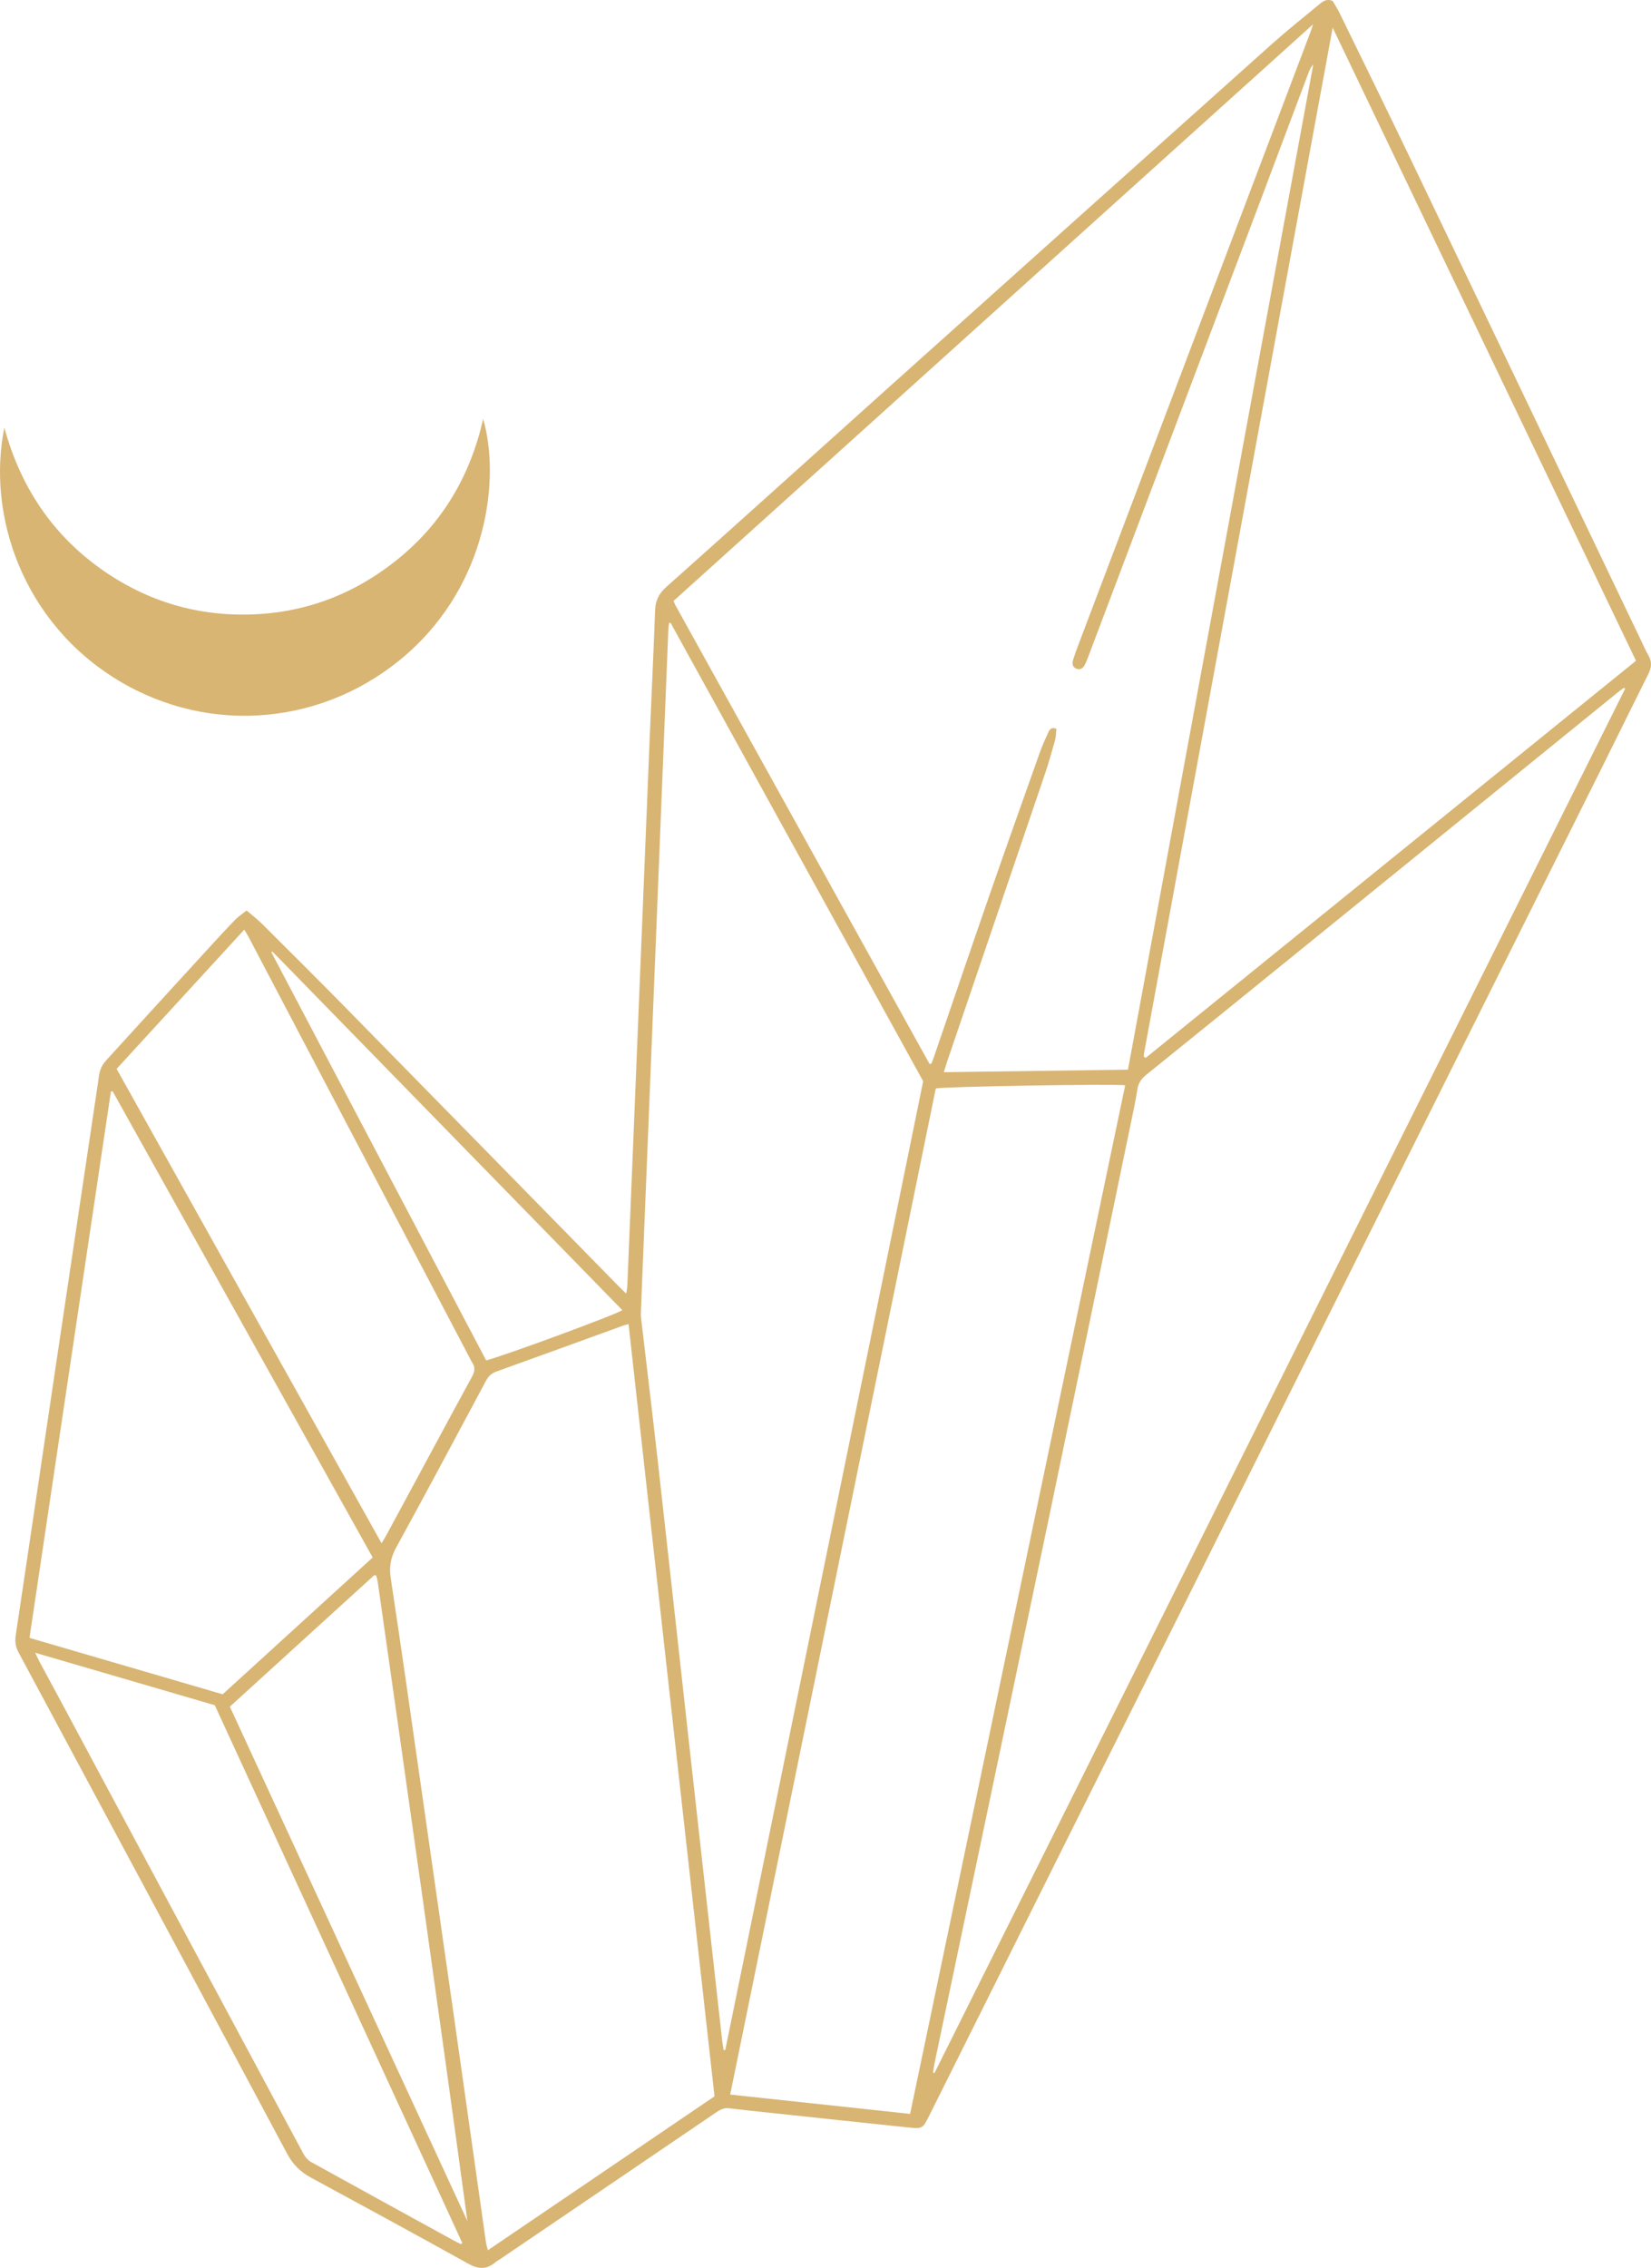 <svg width="134" height="184" viewBox="0 0 134 184" fill="none" xmlns="http://www.w3.org/2000/svg">
<path d="M22.113 77.206C22.084 77.224 22.054 77.242 22.024 77.259C27.839 88.303 33.655 99.349 39.458 110.372C40.901 110.008 50.146 106.603 50.508 106.295C41.042 96.596 31.577 86.9 22.113 77.206ZM18.654 138.466C25.093 152.404 31.513 166.302 37.935 180.201C35.578 162.879 33.116 145.596 30.653 128.312C30.631 128.161 30.584 128.014 30.545 127.864C30.54 127.846 30.521 127.825 30.504 127.816C30.485 127.807 30.462 127.811 30.37 127.804C26.497 131.329 22.587 134.887 18.654 138.466ZM37.41 182.071C37.448 182.04 37.484 182.01 37.521 181.979C30.833 167.453 24.143 152.924 17.432 138.349C12.649 136.952 7.822 135.543 2.849 134.091C3.024 134.447 3.113 134.644 3.215 134.834C3.778 135.882 4.347 136.929 4.909 137.977C11.482 150.238 18.051 162.499 24.634 174.756C24.77 175.01 24.995 175.267 25.242 175.405C29.118 177.551 33.002 179.68 36.885 181.811C37.056 181.906 37.235 181.984 37.41 182.071ZM9.464 86.72C16.647 99.577 23.782 112.347 30.968 125.208C31.138 124.924 31.254 124.745 31.355 124.557C32.447 122.542 33.535 120.524 34.624 118.506C35.849 116.237 37.067 113.961 38.306 111.7C38.533 111.289 38.59 110.928 38.316 110.533C38.242 110.425 38.189 110.302 38.128 110.183C32.13 98.767 26.13 87.35 20.131 75.934C20.051 75.785 19.955 75.645 19.822 75.428C16.342 79.22 12.907 82.966 9.464 86.72ZM18.072 137.462C22.171 133.726 26.19 130.062 30.248 126.363C23.196 113.725 16.168 101.13 9.14 88.535C9.094 88.541 9.049 88.547 9.003 88.553C6.802 103.315 4.601 118.078 2.394 132.885C7.673 134.426 12.868 135.943 18.072 137.462ZM91.323 88.054C90.66 87.918 76.384 88.158 75.95 88.312C70.394 115.491 64.838 142.674 59.264 169.937C64.186 170.466 69.013 170.983 73.867 171.505C79.699 143.623 85.512 115.839 91.323 88.054ZM57.992 170.081C56.82 159.585 55.656 149.157 54.495 138.727C53.336 128.311 52.178 117.894 51.014 107.426C50.788 107.493 50.661 107.521 50.541 107.564C47.124 108.804 43.71 110.049 40.288 111.277C39.88 111.422 39.635 111.668 39.438 112.038C37.024 116.547 34.618 121.061 32.16 125.546C31.711 126.365 31.572 127.11 31.713 128.04C32.566 133.643 33.354 139.255 34.16 144.863C35.028 150.909 35.896 156.955 36.758 163.002C37.657 169.31 38.545 175.621 39.442 181.931C39.468 182.118 39.53 182.298 39.597 182.569C45.75 178.393 51.835 174.262 57.992 170.081ZM131.902 55.876C131.869 55.85 131.833 55.827 131.8 55.801C131.628 55.931 131.453 56.053 131.287 56.188C122.744 63.119 114.203 70.053 105.658 76.983C101.447 80.398 97.234 83.815 93.013 87.218C92.608 87.545 92.381 87.91 92.304 88.424C92.183 89.23 92.01 90.029 91.845 90.828C89.565 101.816 87.295 112.806 84.999 123.79C81.954 138.355 78.888 152.917 75.833 167.48C75.787 167.704 75.763 167.932 75.729 168.158C75.768 168.168 75.805 168.181 75.844 168.192C94.53 130.753 113.215 93.315 131.902 55.876ZM54.422 50.523C54.382 50.528 54.341 50.535 54.303 50.541C54.282 50.71 54.252 50.878 54.245 51.046C53.898 59.684 53.556 68.323 53.207 76.96C52.813 86.788 52.413 96.616 52.016 106.443C52.009 106.596 52.009 106.751 52.028 106.904C52.486 110.824 52.961 114.742 53.402 118.664C54.27 126.398 55.116 134.135 55.975 141.87C56.854 149.782 57.735 157.692 58.618 165.602C58.646 165.846 58.697 166.088 58.737 166.331C58.779 166.328 58.821 166.327 58.864 166.324C64.216 140.135 69.568 113.946 74.927 87.725C68.1 75.34 61.26 62.931 54.422 50.523ZM108.163 2.243C103.046 30.061 97.943 57.788 92.843 85.516C92.831 85.581 92.839 85.647 92.843 85.714C92.844 85.733 92.861 85.755 92.878 85.77C92.889 85.782 92.912 85.786 92.995 85.823C106.222 75.114 119.475 64.383 132.782 53.609C124.592 36.522 116.39 19.407 108.163 2.243ZM91.549 86.786C96.571 59.553 101.581 32.393 106.589 5.233C106.399 5.438 106.29 5.67 106.2 5.911C104.873 9.439 103.552 12.969 102.221 16.494C97.597 28.744 92.97 40.992 88.342 53.239C88.258 53.466 88.169 53.693 88.063 53.91C87.923 54.193 87.702 54.382 87.371 54.255C87.04 54.127 87.004 53.835 87.096 53.536C87.21 53.157 87.347 52.783 87.487 52.413C93.781 35.798 100.077 19.187 106.372 2.574C106.445 2.379 106.502 2.179 106.567 1.976C89.248 17.586 71.959 33.167 54.668 48.754C54.728 48.898 54.762 49.002 54.814 49.096C61.683 61.496 68.555 73.894 75.427 86.292C75.436 86.306 75.464 86.316 75.482 86.319C75.504 86.322 75.526 86.312 75.594 86.301C75.661 86.121 75.743 85.92 75.813 85.716C77.316 81.338 78.805 76.954 80.324 72.581C81.662 68.729 83.033 64.889 84.397 61.046C84.589 60.507 84.825 59.984 85.064 59.462C85.169 59.235 85.283 58.954 85.741 59.133C85.706 59.435 85.712 59.763 85.628 60.066C85.375 60.98 85.116 61.892 84.812 62.789C82.176 70.554 79.53 78.316 76.889 86.079C76.8 86.345 76.72 86.615 76.604 86.99C81.625 86.921 86.552 86.854 91.549 86.786ZM20.014 73.87C20.476 74.266 20.878 74.568 21.231 74.92C23.435 77.112 25.642 79.302 27.821 81.52C35.283 89.117 42.734 96.729 50.19 104.334C50.37 104.517 50.557 104.692 50.822 104.952C50.866 104.671 50.909 104.508 50.915 104.344C51.132 99.12 51.346 93.898 51.559 88.676C51.948 79.11 52.334 69.545 52.727 59.98C52.87 56.498 53.046 53.017 53.169 49.535C53.198 48.728 53.464 48.169 54.087 47.615C59.965 42.382 65.803 37.102 71.664 31.847C82.171 22.426 92.679 13.008 103.198 3.601C104.446 2.483 105.757 1.44 107.05 0.373C107.333 0.14 107.627 -0.132 108.157 0.072C108.323 0.357 108.551 0.704 108.732 1.076C110.715 5.137 112.708 9.191 114.662 13.266C120.848 26.165 127.02 39.07 133.197 51.974C133.387 52.37 133.56 52.78 133.783 53.159C134.083 53.666 134.057 54.137 133.797 54.657C132.532 57.18 131.294 59.717 130.033 62.241C111.838 98.694 93.64 135.147 75.443 171.598C74.889 172.71 74.888 172.727 73.689 172.604C70.072 172.227 66.457 171.839 62.842 171.453C61.615 171.322 60.386 171.197 59.161 171.049C58.751 171 58.44 171.17 58.124 171.384C55.263 173.332 52.4 175.275 49.537 177.219C46.544 179.25 43.554 181.279 40.562 183.309C40.433 183.395 40.294 183.467 40.176 183.566C39.471 184.158 38.799 184.101 38.001 183.657C33.762 181.303 29.503 178.987 25.24 176.678C24.398 176.222 23.78 175.624 23.319 174.762C16.066 161.188 8.789 147.629 1.509 134.072C1.266 133.62 1.2 133.193 1.276 132.682C2.37 125.4 3.442 118.113 4.526 110.828C5.663 103.173 6.807 95.519 7.951 87.864C8.003 87.515 8.026 87.154 8.138 86.825C8.232 86.545 8.4 86.268 8.6 86.049C11.33 83.047 14.07 80.054 16.811 77.062C17.556 76.249 18.301 75.436 19.065 74.642C19.317 74.38 19.631 74.176 20.014 73.87Z" fill="#D8B573"/>
<path d="M0.352 34.694C1.729 39.752 4.528 43.794 8.93 46.662C12.225 48.809 15.864 49.883 19.802 49.864C24.492 49.841 28.663 48.305 32.297 45.358C35.912 42.427 38.16 38.623 39.216 33.992C40.618 38.859 39.55 47.332 33.034 53.055C26.441 58.846 17.068 59.71 9.611 55.211C1.851 50.528 -1.084 41.806 0.352 34.694Z" fill="#D8B573"/>
</svg>
